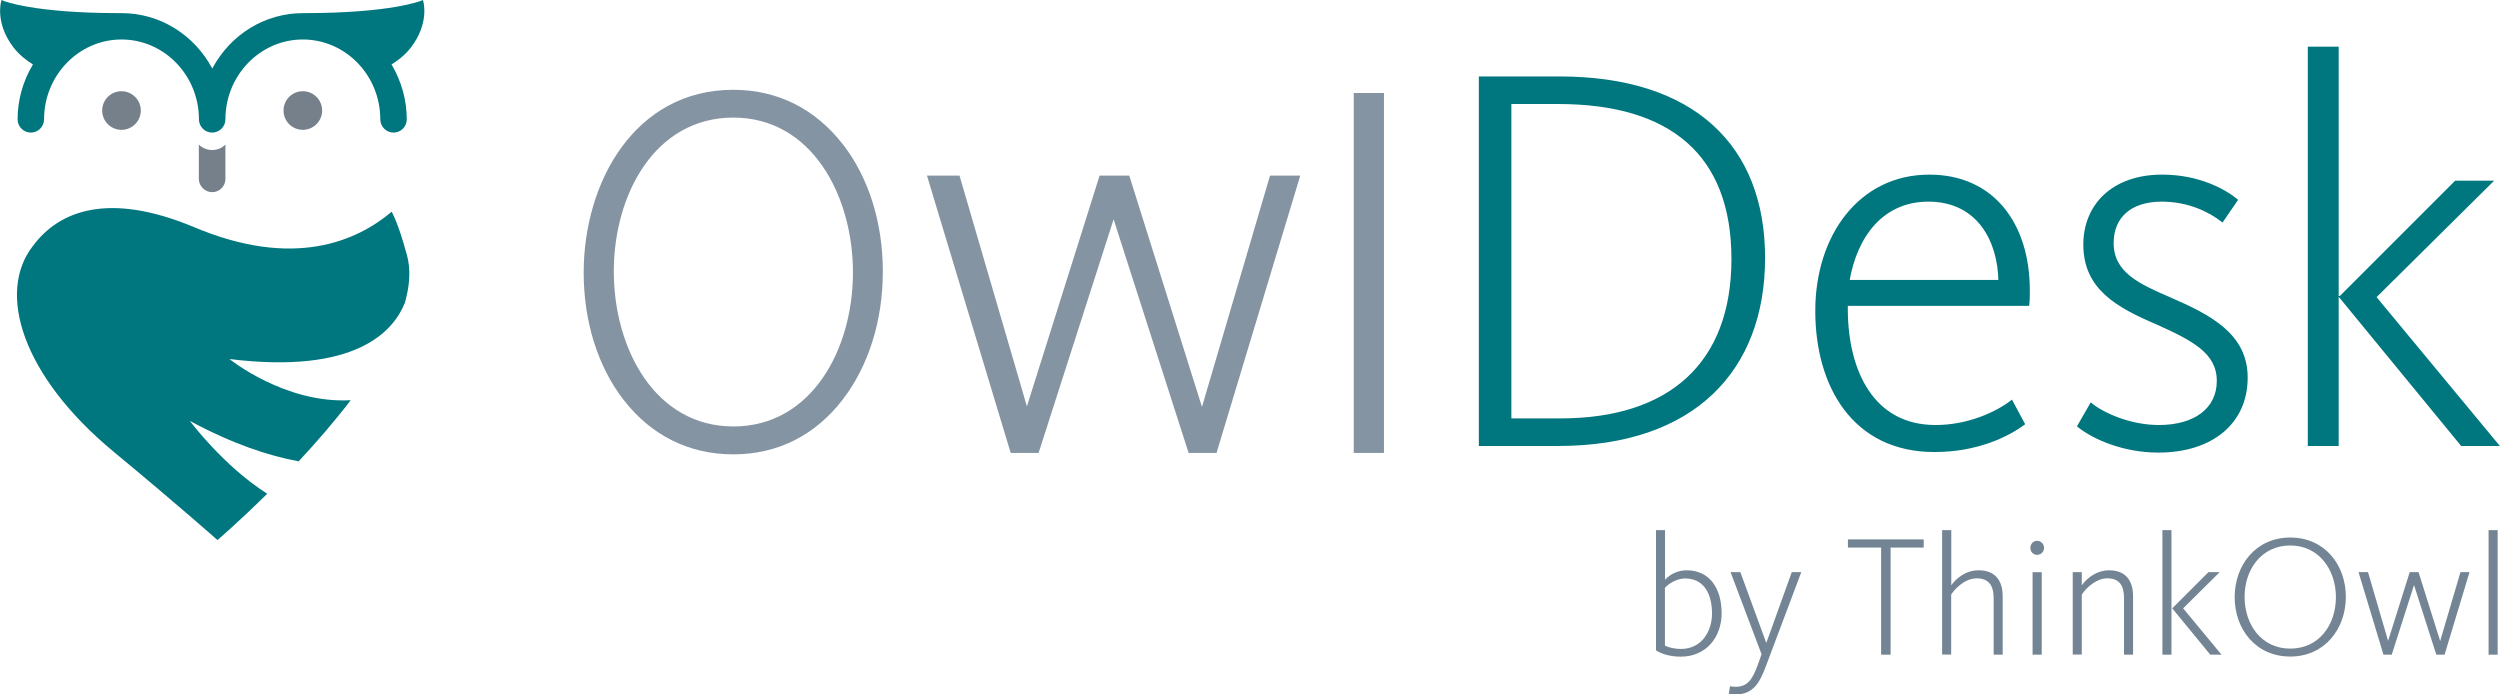 <?xml version="1.0" encoding="UTF-8"?><svg id="Ebene_2" xmlns="http://www.w3.org/2000/svg" width="79.95mm" height="22.21mm" viewBox="0 0 226.63 62.96"><defs><style>.cls-1{fill:#00777f;}.cls-2{fill:#738494;}.cls-3{fill:#8494a2;}.cls-4{fill:#76808a;}.cls-5{fill:#00777e;stroke:#00777e;stroke-miterlimit:10;stroke-width:.2px;}</style></defs><g id="Ebene_1-2"><path class="cls-5" d="m134.16,7.03h7.2c12.15,0,18.55,6.2,18.55,16.35s-6.35,16.95-18.65,16.95h-7.1V7.03Zm7.3,31c9.9,0,15.6-5.05,15.6-14.55s-5.6-14.15-15.8-14.15h-4.35v28.7h4.55Z"/><path class="cls-5" d="m164.66,28.18c0-6.75,3.9-12.25,10.25-12.25,5.7,0,9,4.3,9,10.4,0,.45,0,.85-.05,1.3h-16.45v.55c.05,5.45,2.35,10.45,8.05,10.45,3.05,0,5.6-1.25,6.9-2.25l1.1,2.05c-1.5,1.1-4.25,2.45-8.1,2.45-7.3,0-10.7-5.85-10.7-12.7Zm16.6-2.7c-.05-3.6-1.9-7.3-6.45-7.3-4.15,0-6.55,3.2-7.25,7.3h13.7Z"/><path class="cls-5" d="m188.41,38.63l1.15-2c1.1.9,3.55,2,6.15,2,3.2,0,5.35-1.5,5.35-4.1s-2.3-3.75-5.5-5.2c-3.65-1.55-6.6-3.2-6.6-7.15,0-3.6,2.6-6.25,7.05-6.25,3.3,0,5.65,1.3,6.75,2.2l-1.3,1.9c-1.15-.9-3.05-1.85-5.5-1.85-2.85,0-4.45,1.5-4.45,3.85,0,2.75,2.4,3.8,5.15,5,3.7,1.6,7,3.3,7,7.2,0,4.1-3.15,6.7-8,6.7-3.1,0-5.8-1.15-7.25-2.3Z"/><path class="cls-5" d="m209.31,4.33h2.6v36h-2.6V4.33Zm2.85,22.6l10.45-10.45h3.25l-10.55,10.45,11.1,13.4h-3.25l-11-13.4Z"/><path class="cls-3" d="m115.13,15.92l-6.17,20.97-6.59-20.97h-2.69l-6.59,20.92-6.11-20.92h-2.95l7.59,25.14h2.53l6.8-21.18,6.8,21.18h2.53l7.59-25.14h-2.74Zm7.59,25.14h2.74V8.43h-2.74v32.62Z"/><path class="cls-3" d="m76.4,13.08c-2.51-3.23-5.94-4.94-9.93-4.94-8.9,0-13.56,8.34-13.56,16.57,0,4.43,1.28,8.53,3.62,11.54,2.5,3.23,5.94,4.94,9.94,4.94s7.44-1.72,9.94-4.99c2.33-3.04,3.62-7.15,3.62-11.59s-1.29-8.52-3.63-11.54Zm.92,11.63c0,6.93-3.73,13.95-10.84,13.95s-10.84-7.07-10.84-14.05,3.73-13.95,10.84-13.95,10.84,7.07,10.84,14.05Z"/><path class="cls-4" d="m18.02,13.1v3.15c.03.65.56,1.17,1.21,1.17,0,0,0,0,0,0,0,0,0,0,0,0,.65,0,1.18-.51,1.2-1.17v-3.15c-.28.31-.72.5-1.2.5s-.92-.2-1.21-.5"/><path class="cls-1" d="m37.29,4.25c1.6-2.13,1.11-4,1.09-4.08l-.05-.17-.16.07s-2.69,1.11-10.49,1.12c-.03,0-.18,0-.22,0-3.43,0-6.56,1.91-8.22,5.02-1.67-3.11-4.79-5.02-8.22-5.02-.05,0-.19,0-.21,0C3,1.19.32.08.3.07l-.16-.07-.05.17c-.02.08-.51,1.95,1.09,4.08.61.81,1.39,1.34,1.8,1.59-.91,1.52-1.39,3.24-1.39,4.98,0,.66.54,1.2,1.2,1.2s1.2-.54,1.2-1.2c0-3.99,3.15-7.24,7.02-7.24s7.02,3.25,7.02,7.24c0,.66.54,1.2,1.2,1.2s1.2-.54,1.2-1.2c0-3.99,3.15-7.24,7.02-7.24s7.02,3.25,7.02,7.24c0,.66.54,1.2,1.2,1.2s1.2-.54,1.2-1.2c0-1.74-.48-3.45-1.38-4.98.41-.25,1.19-.78,1.8-1.59"/><path class="cls-1" d="m36.69,27.49c.45-1.57.56-3.04.2-4.35-.38-1.37-.77-2.71-1.38-3.95-3.21,2.71-8.94,5.2-17.95,1.39-7.75-3.23-12.23-1.47-14.59,1.73-3.3,4.24-.94,11.79,7.31,18.63,5.96,4.93,9.43,8.02,9.43,8.02,0,0,1.93-1.65,4.51-4.2-3.98-2.52-7.01-6.6-7.01-6.6,3.92,2.11,7.2,3.18,9.86,3.66,1.59-1.7,3.23-3.59,4.72-5.54-5.96.34-10.99-3.73-10.99-3.73,11.44,1.41,14.86-2.52,15.88-5.06"/><path class="cls-4" d="m11.01,11.77c-.97,0-1.75-.78-1.75-1.75s.78-1.75,1.75-1.75,1.75.79,1.75,1.75-.78,1.75-1.75,1.75"/><path class="cls-4" d="m27.45,11.77c-.97,0-1.75-.78-1.75-1.75s.78-1.75,1.75-1.75,1.75.79,1.75,1.75-.78,1.75-1.75,1.75"/><path class="cls-2" d="m150.12,58.96v-10.9h.82v4.5c.46-.52,1.19-.86,1.96-.86,2.13,0,3.17,1.71,3.17,3.89s-1.41,3.94-3.7,3.94c-.89,0-1.73-.22-2.24-.57Zm5.08-3.34c0-1.63-.63-3.18-2.45-3.18-.64,0-1.4.38-1.82.85v5.24c.35.17.86.3,1.46.3,1.9,0,2.81-1.65,2.81-3.2Z"/><path class="cls-2" d="m156.72,62.9l.11-.69c.11.02.24.05.52.05,1.07,0,1.51-.69,1.96-1.88l.38-1.07-2.81-7.44h.89l2.35,6.42,2.31-6.42h.86l-3.22,8.56c-.53,1.41-1.11,2.53-2.75,2.53-.31,0-.49-.03-.61-.06Z"/><path class="cls-2" d="m170.53,49.64h-3.01v-.74h6.87v.74h-3v9.71h-.86v-9.71Z"/><path class="cls-2" d="m176.07,48.06h.82v5c.36-.52,1.22-1.36,2.48-1.36,1.55,0,2.18,1,2.18,2.35v5.3h-.82v-5.13c0-1.1-.41-1.79-1.54-1.79s-2.04,1.05-2.31,1.47v5.44h-.82v-11.29Z"/><path class="cls-2" d="m184.06,49.66c0-.36.28-.63.61-.63s.63.27.63.63-.28.64-.63.64-.61-.28-.61-.64Zm.2,2.21h.83v7.48h-.83v-7.48Z"/><path class="cls-2" d="m187.9,51.87h.82v1.19c.55-.75,1.43-1.36,2.48-1.36,1.55,0,2.17,1,2.17,2.35v5.3h-.82v-5.13c0-1.1-.39-1.79-1.52-1.79-.94,0-1.84.77-2.31,1.47v5.44h-.82v-7.48Z"/><path class="cls-2" d="m196.03,48.06h.82v11.29h-.82v-11.29Zm.89,7.09l3.28-3.28h1.02l-3.31,3.28,3.48,4.2h-1.02l-3.45-4.2Z"/><path class="cls-2" d="m202.58,54.14c0-2.89,1.9-5.41,5.04-5.41s5.04,2.49,5.04,5.38-1.91,5.41-5.04,5.41-5.04-2.49-5.04-5.38Zm9.18,0c0-2.49-1.54-4.69-4.14-4.69s-4.14,2.16-4.14,4.66,1.52,4.69,4.14,4.69,4.14-2.17,4.14-4.66Z"/><path class="cls-2" d="m213.79,51.87h.88l1.82,6.23,1.96-6.23h.8l1.96,6.24,1.84-6.24h.82l-2.26,7.48h-.75l-2.02-6.31-2.02,6.31h-.75l-2.26-7.48Z"/><path class="cls-2" d="m225.6,48.06h.82v11.29h-.82v-11.29Z"/></g></svg>